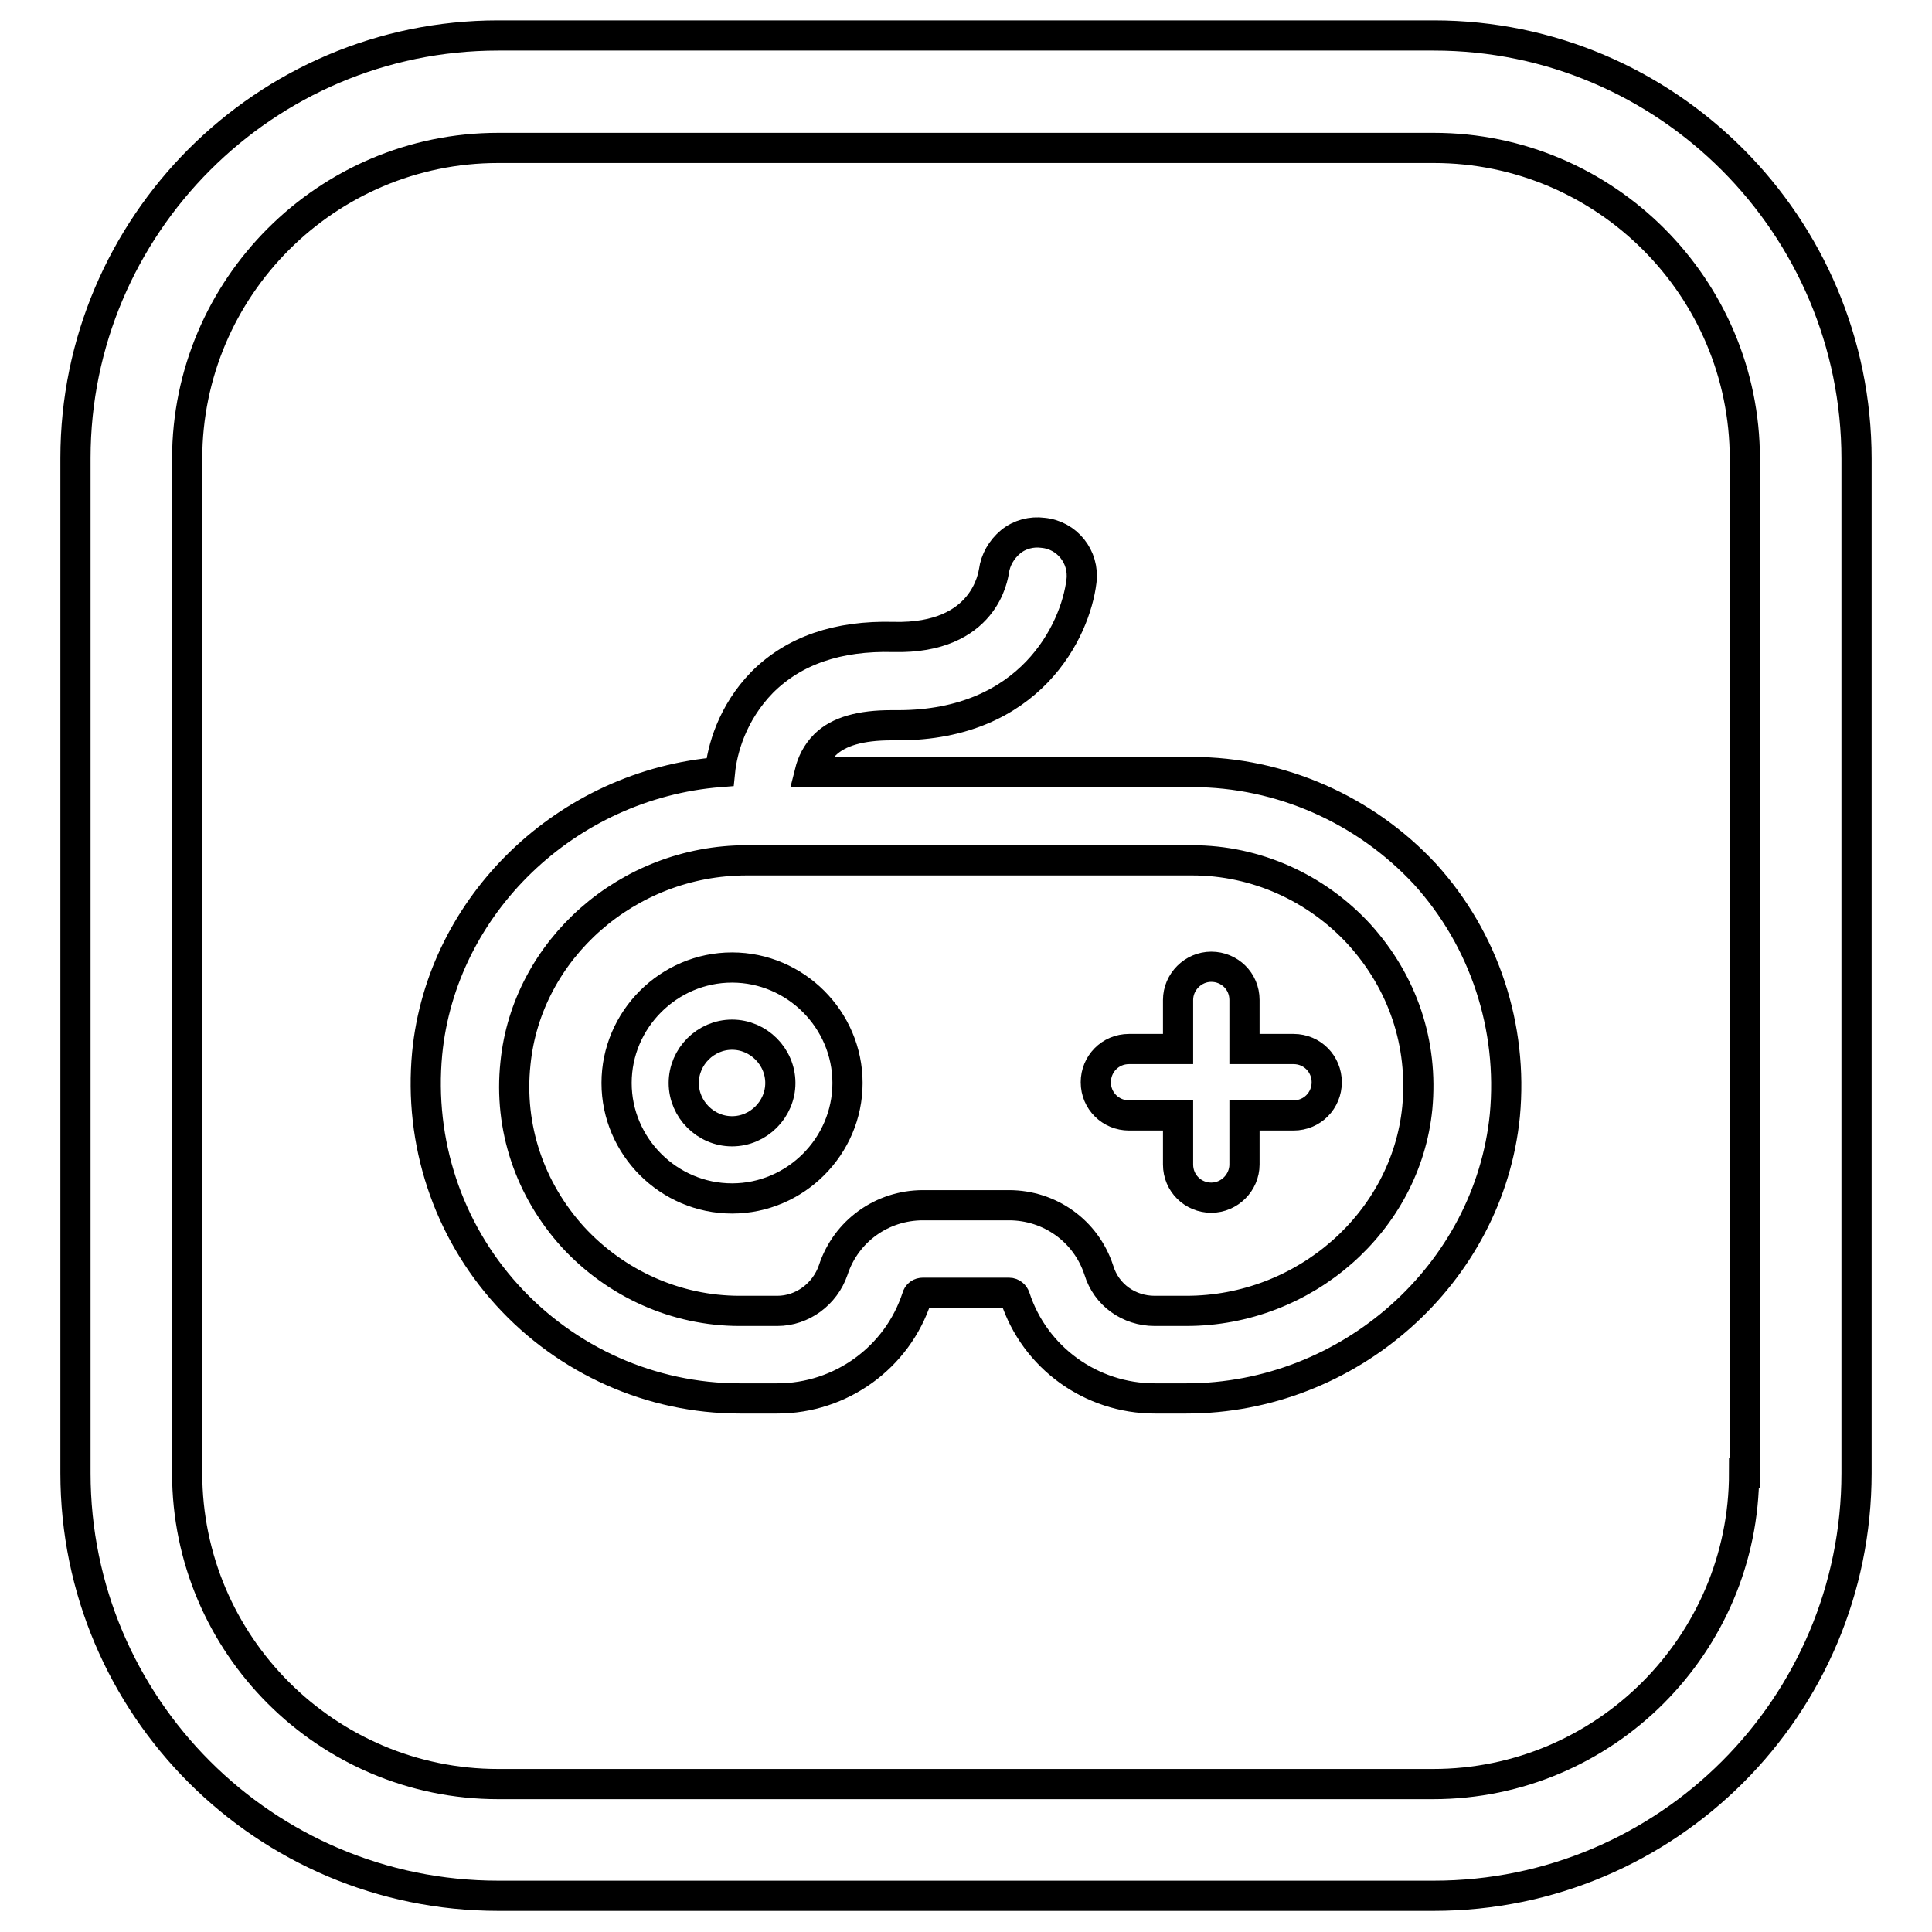 <?xml version="1.0" encoding="utf-8"?>
<!-- Svg Vector Icons : http://www.onlinewebfonts.com/icon -->
<!DOCTYPE svg PUBLIC "-//W3C//DTD SVG 1.1//EN" "http://www.w3.org/Graphics/SVG/1.1/DTD/svg11.dtd">
<svg version="1.1" xmlns="http://www.w3.org/2000/svg" xmlns:xlink="http://www.w3.org/1999/xlink" x="0px" y="0px" viewBox="0 0 256 256" enable-background="new 0 0 256 256" xml:space="preserve">
<g> <path stroke-width="4" fill-opacity="0" stroke="#000000"  d="M190,4.7H66c-30.9,0-56,25.2-56,56v134.5c0,30.9,25.1,56,56,56H190c30.9,0,56-25.1,56-56V60.8 C246,29.9,220.9,4.7,190,4.7L190,4.7z M231.1,195.2c0,22.7-18.5,41.2-41.2,41.2H66c-22.7,0-41.2-18.5-41.2-41.2V60.8 c0-22.7,18.5-41.2,41.2-41.2H190c22.7,0,41.2,18.5,41.2,41.2V195.2L231.1,195.2z"/> <path stroke-width="4" fill-opacity="0" stroke="#000000"  d="M171.4,139h-6.5v-6.5c0-2.5-2-4.4-4.4-4.4s-4.4,2-4.4,4.4v6.5h-6.5c-2.5,0-4.4,2-4.4,4.4 c0,2.5,2,4.4,4.4,4.4h6.5v6.5c0,2.5,2,4.4,4.4,4.4s4.4-2,4.4-4.4v-6.5h6.5c2.5,0,4.4-2,4.4-4.4C175.8,141,173.9,139,171.4,139z  M97,128.2c-8.4,0-15.3,6.9-15.3,15.3c0,8.4,6.9,15.3,15.3,15.3c8.4,0,15.3-6.9,15.3-15.3S105.4,128.2,97,128.2z M103.4,143.5 c0,3.5-2.9,6.4-6.4,6.4c-3.5,0-6.4-2.9-6.4-6.4c0-3.5,2.9-6.4,6.4-6.4C100.5,137.1,103.4,140,103.4,143.5z"/> <path stroke-width="4" fill-opacity="0" stroke="#000000"  d="M158,102.3h-50.7c0.3-1.2,0.9-2.5,2-3.6c1.8-1.8,4.8-2.6,8.8-2.6h0.9c17.5,0,23.5-12.5,24.3-19.1 c0.4-3.2-1.9-6.1-5.1-6.4c-1.5-0.2-3.1,0.2-4.3,1.2s-2,2.4-2.2,3.9c-0.1,0.4-1.1,9-13.3,8.7c-7.4-0.2-13.2,1.8-17.4,6 c-4,4.1-5.3,8.9-5.6,11.9c-20.3,1.6-36.9,17.6-38.8,37.3c-1.1,11.7,2.7,23.3,10.6,32c7.9,8.7,19.1,13.7,30.8,13.7h5 c8.4,0,15.9-5.4,18.5-13.4c0.1-0.4,0.4-0.6,0.8-0.6h11.4c0.4,0,0.7,0.3,0.8,0.6c2.6,8,10.1,13.4,18.5,13.4h4.2 c21.6,0,40.1-16.5,42.2-37.5c1.1-11.7-2.7-23.3-10.6-32C180.9,107.3,169.7,102.3,158,102.3L158,102.3z M187.8,146.8 c-1.5,15.1-14.9,26.9-30.6,26.9h-4.2c-3.4,0-6.4-2.1-7.4-5.4c-1.7-5.2-6.5-8.6-11.9-8.6h-11.4c-5.4,0-10.2,3.4-11.9,8.6 c-1.1,3.2-4.1,5.4-7.4,5.4h-5c-8.4,0-16.4-3.6-22.1-9.8c-5.7-6.3-8.5-14.5-7.6-23c1.5-15.1,14.9-26.9,30.6-26.9H158 c8.4,0,16.4,3.6,22.1,9.8C185.9,130.2,188.6,138.3,187.8,146.8z"/></g>
</svg>